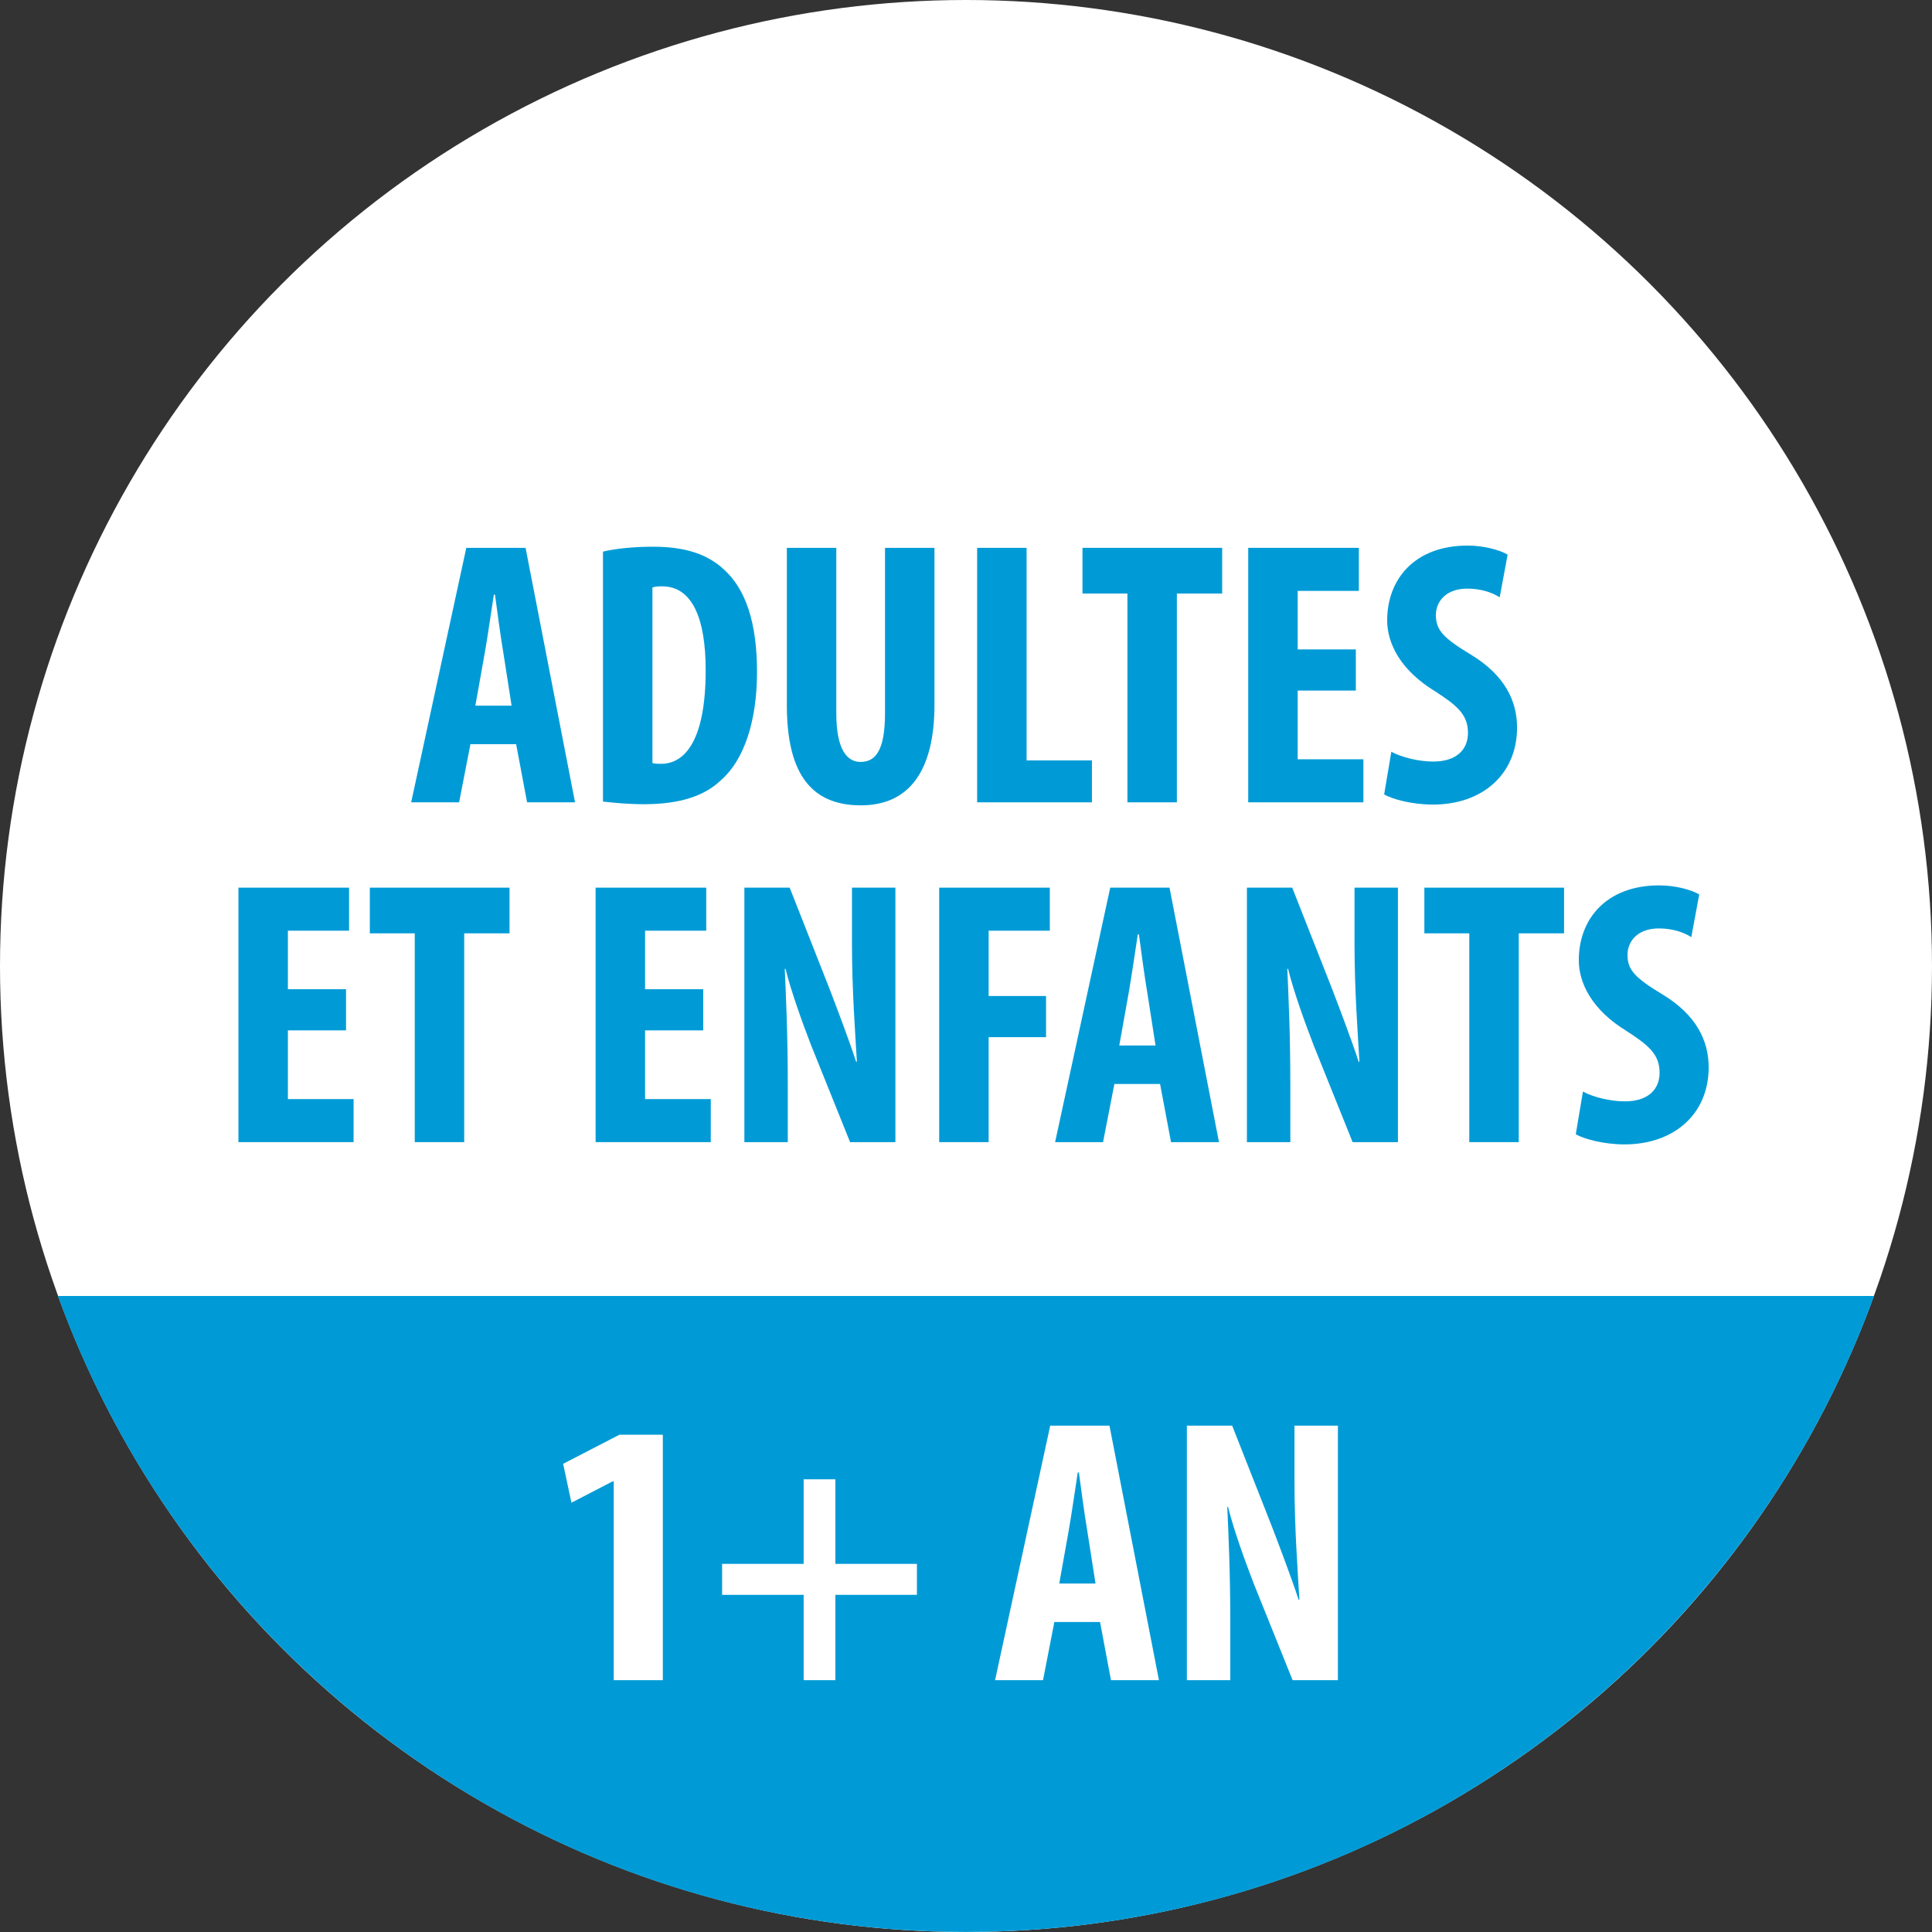 <svg xmlns="http://www.w3.org/2000/svg" id="Livello_2" data-name="Livello 2" viewBox="0 0 409.36 409.36"><rect x="0" y="0" width="409.36" height="409.36" fill="#333333" stroke="none"/><defs><style>      .cls-1 {        fill: #009bd6;      }      .cls-2 {        fill: #fff;      }    </style></defs><g id="Livello_2-2" data-name="Livello 2"><g id="Livello_2-2" data-name="Livello 2-2"><g><g id="Livello_1-2" data-name="Livello 1-2"><g><circle class="cls-2" cx="204.68" cy="204.68" r="204.68"></circle><path class="cls-1" d="M12.26,274.6c28.57,78.6,103.94,134.75,192.41,134.75s163.84-56.14,192.41-134.75H12.26Z"></path></g></g><g><path class="cls-1" d="M99.68,157.68l-2.4,12.32h-10.16l11.68-53.92h12.56l10.48,53.92h-10.16l-2.32-12.32s-9.68,0-9.68,0ZM108.4,149.52l-1.76-11.28c-.56-3.28-1.28-8.64-1.76-12.24h-.24c-.56,3.6-1.36,9.2-1.92,12.32l-2,11.2h7.68Z"></path><path class="cls-1" d="M127.76,116.88c2.64-.64,6.48-1.04,10.64-1.04,6.8,0,11.52,1.6,14.96,4.8,4.64,4.16,7.04,11.28,7.04,21.76s-2.8,18.64-7.52,22.8c-3.6,3.52-8.96,5.2-16.48,5.2-3.28,0-6.56-.32-8.64-.56,0,0,0-52.96,0-52.96ZM138.24,161.68c.48.16,1.28.16,1.84.16,5.04,0,9.44-4.96,9.44-19.84,0-11.04-2.88-17.76-9.2-17.76-.72,0-1.44,0-2.08.24v37.2Z"></path><path class="cls-1" d="M177.2,116.08v35.04c0,7.92,2.4,10.32,5.12,10.32,3.04,0,5.2-2.16,5.2-10.32v-35.04h10.48v33.2c0,13.84-5.2,21.36-15.6,21.36-11.28,0-15.68-7.76-15.68-21.28v-33.28h10.48Z"></path><path class="cls-1" d="M207.04,116.08h10.48v45.04h13.84v8.88h-24.32v-53.92h0Z"></path><path class="cls-1" d="M238.88,125.76h-9.52v-9.68h29.6v9.68h-9.6v44.24h-10.48v-44.24h0Z"></path><path class="cls-1" d="M287.28,146.32h-12.32v14.56h13.92v9.12h-24.4v-53.92h23.44v9.12h-12.96v12.4h12.32v8.72h0Z"></path><path class="cls-1" d="M294.8,159.28c2.16,1.2,5.84,2.08,8.88,2.08,4.96,0,7.36-2.56,7.36-6.08,0-3.92-2.4-5.84-6.96-8.8-7.36-4.48-10.16-10.16-10.16-15.04,0-8.64,5.76-15.84,17.04-15.84,3.52,0,6.88.96,8.48,1.92l-1.68,9.04c-1.52-.96-3.84-1.84-6.88-1.84-4.48,0-6.64,2.72-6.64,5.6,0,3.2,1.6,4.88,7.44,8.4,7.12,4.32,9.76,9.76,9.76,15.44,0,9.84-7.28,16.32-17.84,16.32-4.32,0-8.56-1.12-10.32-2.16l1.52-9.04h0Z"></path><path class="cls-1" d="M73.32,218.32h-12.32v14.56h13.92v9.12h-24.4v-53.92h23.44v9.12h-12.96v12.4h12.32v8.72h0Z"></path><path class="cls-1" d="M87.88,197.76h-9.52v-9.68h29.6v9.68h-9.6v44.24h-10.48v-44.24h0Z"></path><path class="cls-1" d="M149,218.32h-12.32v14.56h13.92v9.12h-24.4v-53.92h23.44v9.12h-12.96v12.4h12.32v8.72h0Z"></path><path class="cls-1" d="M157.72,242v-53.92h9.6l8.32,21.12c1.6,4.16,4.24,11.12,5.76,15.76h.16c-.32-5.68-1.04-15.04-1.04-24.96v-11.92h9.2v53.92h-9.6l-8.24-20.48c-1.76-4.56-4.24-11.36-5.44-16.24h-.16c.24,5.44.64,13.76.64,24.56v12.16h-9.2Z"></path><path class="cls-1" d="M199,188.08h23.44v9.12h-12.96v13.84h12.16v8.72h-12.16v22.24h-10.48v-53.92Z"></path><path class="cls-1" d="M236.12,229.68l-2.4,12.32h-10.16l11.68-53.92h12.56l10.48,53.92h-10.16l-2.32-12.32h-9.68ZM244.84,221.52l-1.76-11.28c-.56-3.28-1.28-8.64-1.76-12.24h-.24c-.56,3.6-1.36,9.2-1.92,12.32l-2,11.2h7.68Z"></path><path class="cls-1" d="M264.2,242v-53.92h9.6l8.32,21.12c1.6,4.16,4.24,11.12,5.76,15.76h.16c-.32-5.68-1.04-15.04-1.04-24.96v-11.92h9.2v53.92h-9.6l-8.24-20.48c-1.76-4.56-4.24-11.36-5.44-16.24h-.16c.24,5.44.64,13.76.64,24.56v12.16h-9.2Z"></path><path class="cls-1" d="M311.32,197.76h-9.52v-9.68h29.6v9.68h-9.6v44.24h-10.48v-44.24h0Z"></path><path class="cls-1" d="M335.4,231.28c2.16,1.2,5.84,2.08,8.88,2.08,4.96,0,7.36-2.56,7.36-6.08,0-3.92-2.4-5.84-6.96-8.8-7.36-4.48-10.16-10.16-10.16-15.04,0-8.64,5.76-15.84,17.04-15.84,3.52,0,6.88.96,8.48,1.92l-1.68,9.04c-1.52-.96-3.84-1.84-6.88-1.84-4.48,0-6.64,2.72-6.64,5.6,0,3.2,1.6,4.88,7.44,8.4,7.12,4.32,9.76,9.76,9.76,15.44,0,9.84-7.28,16.32-17.84,16.32-4.32,0-8.56-1.12-10.32-2.16l1.52-9.04h0Z"></path></g><g><path class="cls-2" d="M130.04,313.84h-.16l-8.8,4.56-1.76-8.24,11.92-6.16h9.2v52h-10.4v-42.16h0Z"></path><path class="cls-2" d="M177,313.44v17.92h17.28v6.56h-17.28v18.08h-6.72v-18.08h-17.28v-6.56h17.28v-17.92h6.72Z"></path><path class="cls-2" d="M223.4,343.68l-2.4,12.32h-10.16l11.68-53.92h12.56l10.48,53.92h-10.16l-2.32-12.32h-9.68,0ZM232.12,335.52l-1.76-11.28c-.56-3.28-1.28-8.64-1.76-12.24h-.24c-.56,3.6-1.36,9.2-1.92,12.32l-2,11.2h7.68Z"></path><path class="cls-2" d="M251.48,356v-53.92h9.6l8.32,21.12c1.6,4.16,4.24,11.12,5.76,15.76h.16c-.32-5.68-1.04-15.04-1.04-24.96v-11.92h9.2v53.92h-9.6l-8.24-20.48c-1.76-4.56-4.24-11.36-5.44-16.24h-.16c.24,5.44.64,13.76.64,24.56v12.16h-9.2Z"></path></g></g></g></g></svg>